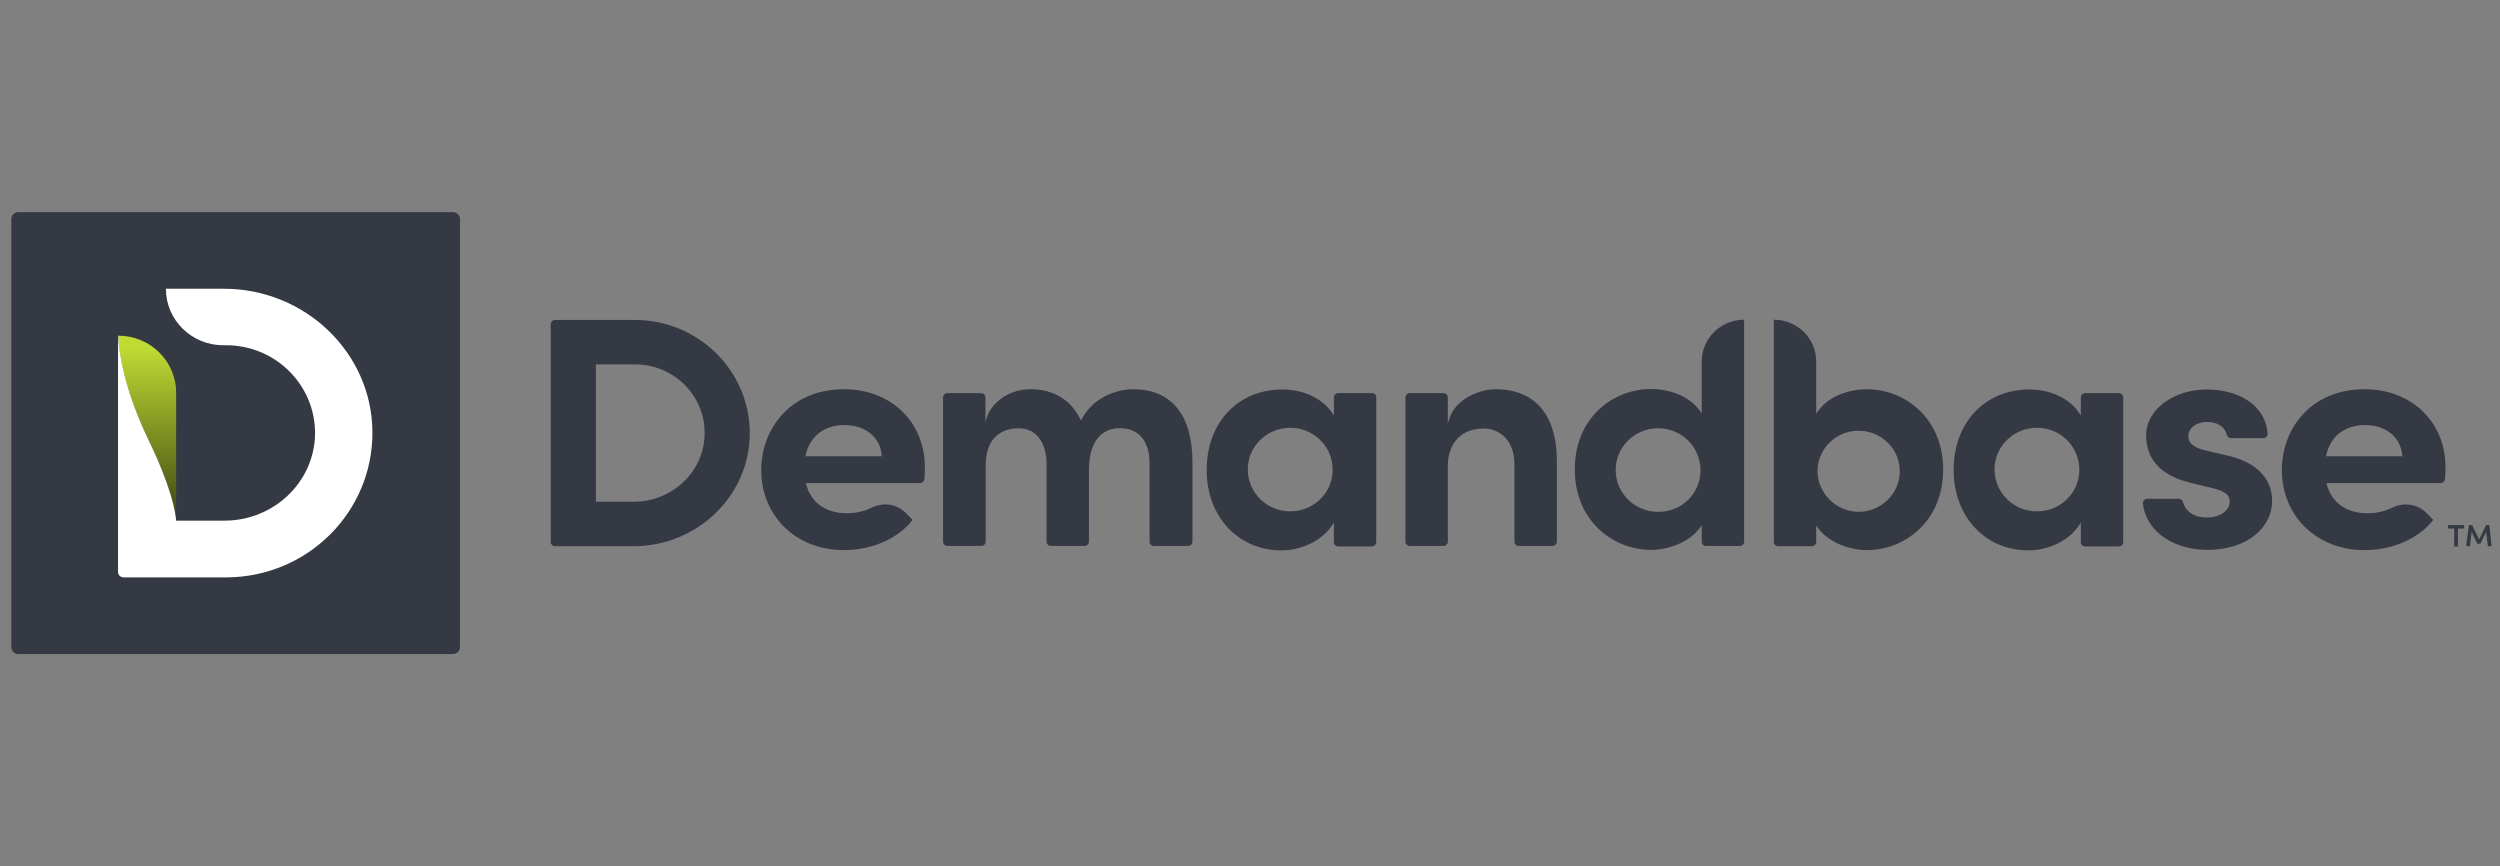 <svg width="127" height="44" viewBox="0 0 127 44" fill="none" xmlns="http://www.w3.org/2000/svg">
<rect x="0" y="0" width="127" height="44" fill="#808080" stroke="none"/>
<path d="M0.928 10.775H23.011C23.214 10.775 23.366 10.937 23.366 11.125V32.875C23.366 33.075 23.201 33.225 23.011 33.225H0.928C0.725 33.225 0.573 33.062 0.573 32.875V11.125C0.573 10.937 0.738 10.775 0.928 10.775Z" fill="#353944"/>
<path d="M8.948 26.461C8.91 25.999 8.707 24.752 7.529 22.331C6.211 19.61 6.021 17.738 6.008 17.052C7.63 17.052 8.948 18.35 8.948 19.947V26.461Z" fill="url(#paint0_linear_4163_15826)"/>
<path d="M6.008 17.052C6.034 17.726 6.224 19.598 7.529 22.318C8.707 24.752 8.91 25.987 8.948 26.449H11.406C13.889 26.449 15.954 24.515 16.005 22.069C16.043 19.61 14.053 17.576 11.558 17.539H11.368C9.746 17.551 8.428 16.266 8.428 14.669H11.38C15.485 14.669 18.893 17.901 18.919 21.944C18.944 26 15.637 29.306 11.52 29.331H6.274C6.122 29.331 5.996 29.207 5.996 29.057V17.052H6.008Z" fill="white"/>
<path d="M38.671 23.866C38.671 26.224 40.444 27.946 42.877 27.946C44.296 27.946 45.626 27.36 46.361 26.411L46.032 26.074C45.588 25.613 44.892 25.5 44.309 25.775C43.916 25.974 43.473 26.074 43.029 26.074C41.952 26.074 41.192 25.538 40.951 24.589L40.939 24.539H46.741C46.855 24.539 46.944 24.452 46.957 24.34C46.982 24.09 46.982 23.89 46.982 23.728C46.982 21.432 45.259 19.773 42.877 19.773C40.115 19.773 38.671 21.831 38.671 23.866ZM44.79 23.142V23.179H40.913L40.926 23.129C41.141 22.156 41.864 21.594 42.902 21.594C43.967 21.594 44.727 22.218 44.79 23.142ZM57.574 19.773C56.649 19.773 55.483 20.247 54.951 21.295L54.913 21.357L54.875 21.295C54.407 20.309 53.507 19.773 52.354 19.773C51.074 19.773 50.188 20.646 50.061 21.47V20.184C50.061 20.072 49.959 19.972 49.845 19.972H48.122C48.008 19.972 47.907 20.072 47.907 20.184V27.522C47.907 27.634 48.008 27.734 48.122 27.734H49.858C49.972 27.734 50.074 27.634 50.074 27.522V23.641C50.074 21.944 51.226 21.757 51.733 21.757C52.797 21.757 53.165 22.693 53.165 23.579V27.522C53.165 27.634 53.266 27.734 53.38 27.734H55.103C55.217 27.734 55.319 27.634 55.319 27.522V23.903C55.319 23.079 55.509 22.493 55.876 22.131C56.155 21.869 56.535 21.732 56.928 21.757C57.853 21.757 58.397 22.418 58.397 23.541V27.522C58.397 27.634 58.499 27.734 58.613 27.734H60.361C60.475 27.734 60.577 27.634 60.577 27.522V23.466C60.577 21.095 59.512 19.773 57.574 19.773ZM69.712 19.972H67.976C67.862 19.972 67.76 20.072 67.76 20.184V21.108L67.697 21.008C67.203 20.247 66.227 19.785 65.15 19.785C62.883 19.785 61.299 21.47 61.299 23.878C61.299 26.237 62.895 27.959 65.1 27.959C66.151 27.959 67.177 27.447 67.697 26.648L67.76 26.549V27.547C67.76 27.659 67.862 27.759 67.976 27.759H69.699C69.813 27.759 69.914 27.659 69.914 27.547V20.184C69.927 20.072 69.826 19.972 69.712 19.972ZM65.606 25.974C64.415 26.012 63.427 25.088 63.389 23.916C63.351 22.742 64.289 21.769 65.48 21.732C66.671 21.694 67.659 22.618 67.697 23.791V23.853C67.71 25.001 66.772 25.95 65.606 25.974ZM73.626 21.27L73.55 21.507V20.184C73.55 20.072 73.449 19.972 73.335 19.972H71.612C71.498 19.972 71.397 20.072 71.397 20.184V27.522C71.397 27.634 71.498 27.734 71.612 27.734H73.335C73.449 27.734 73.55 27.634 73.55 27.522V23.653C73.55 22.742 74.032 21.769 75.375 21.769C76.148 21.769 76.933 22.331 76.933 23.591V27.522C76.933 27.634 77.035 27.734 77.149 27.734H78.872C78.986 27.734 79.087 27.634 79.087 27.522V23.479C79.1 22.193 78.77 21.183 78.137 20.559C77.605 20.035 76.882 19.773 75.97 19.773C75.197 19.773 73.956 20.234 73.626 21.27ZM86.448 18.362V21.008L86.385 20.908C85.802 20.059 84.7 19.76 83.864 19.76C81.988 19.76 79.999 21.183 79.999 23.841C79.999 26.499 81.988 27.934 83.864 27.934C84.712 27.934 85.827 27.572 86.385 26.773L86.448 26.673V27.522C86.448 27.634 86.549 27.734 86.663 27.734H88.387C88.501 27.734 88.602 27.634 88.602 27.522V16.241C87.411 16.241 86.448 17.189 86.448 18.362ZM84.294 26C83.103 26.037 82.115 25.113 82.077 23.941C82.039 22.767 82.977 21.794 84.168 21.757C85.359 21.719 86.347 22.643 86.385 23.816V23.878C86.397 25.039 85.46 25.987 84.294 26ZM90.11 16.241V27.534C90.11 27.647 90.211 27.747 90.325 27.747H92.048C92.162 27.747 92.263 27.647 92.263 27.534V26.686L92.327 26.786C92.884 27.584 93.999 27.946 94.848 27.946C96.723 27.946 98.712 26.511 98.712 23.853C98.712 21.208 96.723 19.773 94.848 19.773C94.012 19.773 92.91 20.072 92.327 20.921L92.263 21.02V18.362C92.263 17.189 91.301 16.241 90.11 16.241ZM92.327 23.878C92.365 22.742 93.328 21.844 94.481 21.881C95.634 21.919 96.546 22.867 96.508 24.003C96.47 25.113 95.545 26 94.417 26C93.252 25.987 92.314 25.039 92.327 23.878ZM107.645 19.972H105.921C105.807 19.972 105.706 20.072 105.706 20.184V21.108L105.643 21.008C105.149 20.247 104.173 19.785 103.096 19.785C100.828 19.785 99.245 21.47 99.245 23.878C99.245 26.237 100.841 27.959 103.045 27.959C104.097 27.959 105.123 27.447 105.643 26.648L105.706 26.549V27.547C105.706 27.659 105.807 27.759 105.921 27.759H107.645C107.759 27.759 107.86 27.659 107.86 27.547V20.184C107.86 20.072 107.759 19.972 107.645 19.972ZM103.54 25.974C102.349 26.012 101.36 25.088 101.322 23.916C101.284 22.742 102.222 21.769 103.413 21.732C104.604 21.694 105.592 22.618 105.63 23.791V23.853C105.643 25.001 104.705 25.95 103.54 25.974ZM111.978 22.867C111.623 22.78 111.167 22.605 111.167 22.156C111.167 21.744 111.585 21.432 112.13 21.432C112.573 21.432 113.004 21.632 113.118 22.081C113.143 22.181 113.232 22.256 113.333 22.256H114.98C115.094 22.256 115.196 22.156 115.196 22.044V22.031C115.158 21.507 114.942 21.02 114.562 20.646C114.005 20.097 113.105 19.785 112.104 19.785C110.406 19.785 109.025 20.821 109.025 22.094C109.025 23.753 110.33 24.29 111.319 24.539L112.37 24.789C112.928 24.926 113.27 25.088 113.27 25.475C113.27 25.95 112.776 26.287 112.092 26.287C111.407 26.287 111.002 25.925 110.901 25.513C110.875 25.413 110.787 25.338 110.685 25.338H109.076C108.962 25.338 108.861 25.438 108.861 25.55V25.575C109.038 27.123 110.584 27.934 112.117 27.934C114.283 27.934 115.424 26.698 115.424 25.463C115.424 24.677 115.056 23.641 113.308 23.179L111.978 22.867ZM115.918 23.866C115.918 26.224 117.692 27.946 120.124 27.946C121.543 27.946 122.873 27.36 123.608 26.411L123.279 26.074C122.835 25.613 122.139 25.5 121.556 25.775C121.163 25.974 120.72 26.074 120.276 26.074C119.199 26.074 118.439 25.538 118.198 24.589L118.186 24.539H123.988C124.102 24.539 124.191 24.452 124.204 24.34C124.229 24.09 124.229 23.89 124.229 23.728C124.229 21.432 122.506 19.773 120.124 19.773C117.349 19.773 115.918 21.831 115.918 23.866ZM122.037 23.142V23.179H118.16L118.173 23.129C118.388 22.156 119.111 21.594 120.149 21.594C121.214 21.594 121.961 22.218 122.037 23.142ZM32.247 16.253C35.465 16.253 38.088 18.824 38.088 22.006V22.044C38.063 25.213 35.402 27.747 32.184 27.747H28.193C28.079 27.747 27.977 27.647 27.977 27.534V16.466C27.977 16.353 28.079 16.253 28.193 16.253H32.247ZM30.271 25.488H32.197C34.135 25.488 35.769 23.978 35.795 22.056C35.833 20.134 34.274 18.537 32.311 18.512H30.271V25.488ZM125.179 26.673V26.848H124.863V27.759H124.673V26.848H124.356V26.673H125.179ZM126.573 27.747H126.383L126.294 27.023L126.003 27.622H125.851L125.559 27.023L125.471 27.747H125.281L125.42 26.673H125.585L125.94 27.41L126.294 26.673H126.459L126.573 27.747Z" fill="#353944"/>
<defs>
<linearGradient id="paint0_linear_4163_15826" x1="7.475" y1="17.692" x2="7.475" y2="26.27" gradientUnits="userSpaceOnUse">
<stop stop-color="#BFDA33"/>
<stop offset="1" stop-color="#3F4811"/>
</linearGradient>
</defs>
</svg>
